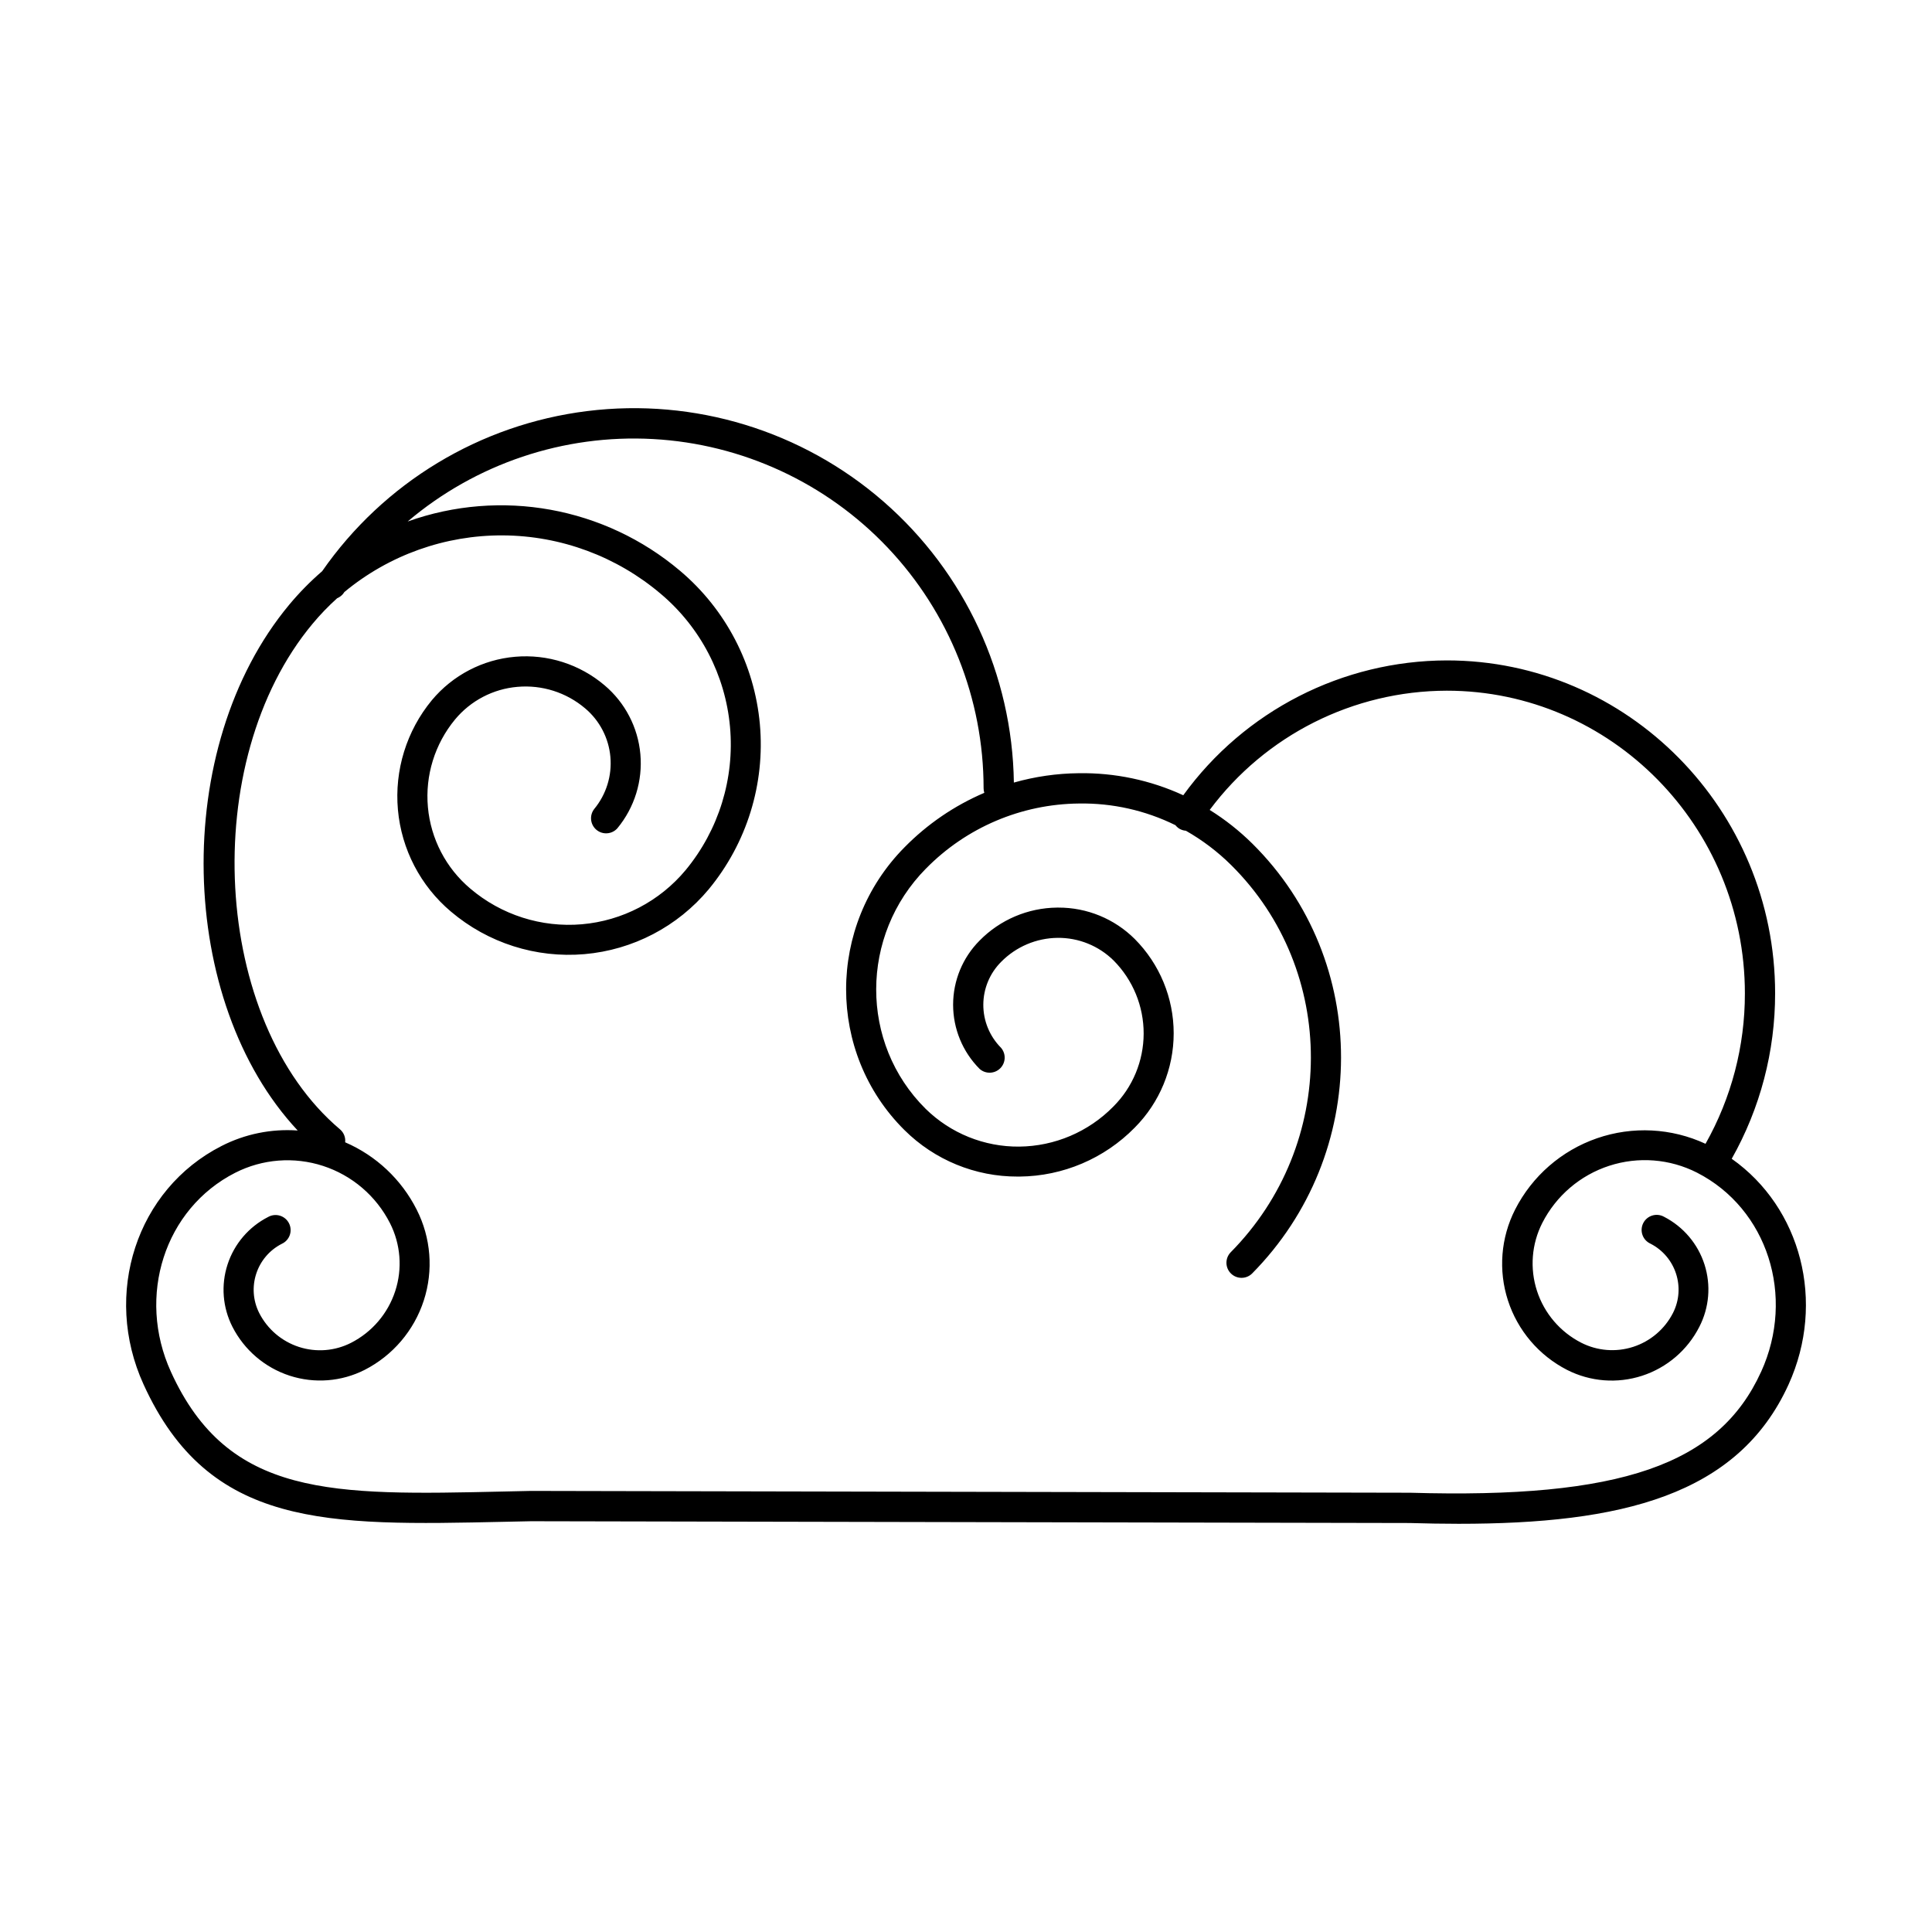 <?xml version="1.0" encoding="UTF-8"?>
<!-- Uploaded to: SVG Repo, www.svgrepo.com, Generator: SVG Repo Mixer Tools -->
<svg fill="#000000" width="800px" height="800px" version="1.1" viewBox="144 144 512 512" xmlns="http://www.w3.org/2000/svg">
 <path d="m602.92 451.09c7.559-13.383 11.52-28.492 11.504-43.859 0-48.641-39.016-88.215-86.984-88.215-27.664 0.059-53.629 13.344-69.863 35.738-8.688-4.004-18.16-6-27.723-5.844-5.809 0.059-11.582 0.895-17.168 2.481-0.41-28.605-12.973-55.68-34.543-74.469-21.57-18.785-50.117-27.508-78.504-23.984-28.391 3.519-53.938 18.953-70.266 42.441-3.141 2.707-6.051 5.672-8.707 8.855-31.586 37.914-29.648 105.29 2.223 139.36v0.004c-6.973-0.5-13.953 0.918-20.18 4.102-22.516 11.465-31.598 39.211-20.664 63.184 17.379 38.148 48.539 37.441 95.715 36.406l6.977-0.148 232.84 0.473c4.438 0.129 8.766 0.207 12.98 0.207 42.883 0 73.977-7.371 87.43-36.91 9.941-21.902 3.262-46.906-15.062-59.824zm7.785 56.461c-11.238 24.668-37.254 33.672-93.02 32.039l-233.04-0.48-7.074 0.156c-45.57 1.031-73.07 1.652-88.273-31.715-9.141-20.062-1.664-43.238 17.031-52.754h0.004c7.207-3.668 15.578-4.32 23.27-1.82 7.691 2.504 14.07 7.957 17.742 15.164 2.832 5.578 3.336 12.051 1.398 17.996-1.934 5.949-6.148 10.887-11.719 13.727-4.269 2.176-9.227 2.566-13.785 1.094-4.559-1.477-8.348-4.699-10.531-8.965-3.414-6.723-0.742-14.941 5.973-18.371 0.992-0.453 1.754-1.289 2.113-2.316 0.359-1.027 0.281-2.16-0.211-3.129-0.496-0.973-1.363-1.699-2.406-2.012-1.043-0.316-2.168-0.191-3.117 0.344-5.113 2.606-8.984 7.137-10.758 12.594-1.777 5.457-1.312 11.398 1.293 16.512 3.141 6.156 8.594 10.816 15.164 12.957 6.57 2.137 13.723 1.586 19.887-1.543 7.449-3.816 13.082-10.43 15.664-18.391 2.582-7.965 1.902-16.625-1.891-24.086-4.035-7.981-10.742-14.289-18.949-17.832 0.141-1.297-0.367-2.578-1.359-3.426-33.938-28.652-37.695-97.492-7.293-133.97 2.012-2.422 4.195-4.691 6.535-6.793 0.73-0.293 1.352-0.801 1.789-1.453 0-0.078 0.109-0.148 0.156-0.215l0.004-0.004c11.809-9.77 26.676-15.07 42.004-14.977 15.324 0.094 30.129 5.582 41.812 15.5 10.516 8.871 17.105 21.535 18.34 35.238s-2.984 27.34-11.746 37.949c-6.883 8.273-16.789 13.445-27.512 14.371-10.719 0.922-21.363-2.481-29.562-9.449-6.441-5.43-10.48-13.184-11.238-21.578-0.762-8.391 1.82-16.746 7.184-23.242 4.133-4.984 10.094-8.102 16.543-8.652 6.5-0.574 12.961 1.477 17.938 5.699 3.836 3.231 6.242 7.844 6.691 12.836 0.453 4.996-1.086 9.965-4.281 13.832-1.328 1.699-1.066 4.148 0.594 5.531 1.66 1.379 4.117 1.191 5.547-0.426 4.535-5.492 6.723-12.551 6.086-19.641-0.637-7.094-4.047-13.648-9.488-18.242-6.578-5.582-15.109-8.305-23.699-7.562-8.59 0.738-16.531 4.879-22.059 11.496-6.711 8.121-9.945 18.559-9.004 29.051 0.945 10.492 5.992 20.188 14.043 26.98 9.82 8.328 22.559 12.391 35.391 11.281 12.828-1.109 24.684-7.297 32.93-17.188 10.102-12.23 14.973-27.949 13.555-43.75-1.422-15.801-9.012-30.402-21.133-40.637-20.016-16.926-47.527-21.906-72.207-13.078 18.078-15.332 41.344-23.152 65.016-21.855 23.668 1.297 45.941 11.609 62.238 28.824 16.293 17.215 25.375 40.02 25.375 63.723 0 0.41 0.066 0.816 0.188 1.211-7.91 3.379-15.082 8.273-21.117 14.406-20.664 20.879-20.664 54.504-0.059 74.953v-0.004c7.981 7.945 18.793 12.383 30.051 12.34h0.484c11.484-0.105 22.457-4.769 30.504-12.969 6.613-6.641 10.324-15.629 10.324-25 0-9.367-3.711-18.359-10.324-24.996-5.379-5.356-12.664-8.348-20.254-8.316h-0.316 0.004c-7.731 0.074-15.117 3.215-20.535 8.73-4.504 4.516-7.027 10.633-7.027 17.012 0 6.379 2.523 12.496 7.027 17.012 1.578 1.395 3.969 1.324 5.461-0.164 1.496-1.488 1.574-3.879 0.188-5.461-3.004-3.031-4.684-7.125-4.672-11.391 0.012-4.262 1.711-8.348 4.731-11.363 3.945-4.008 9.32-6.293 14.945-6.356 5.555-0.059 10.906 2.102 14.859 6.004 5.113 5.152 7.973 12.121 7.957 19.379-0.02 7.258-2.91 14.211-8.047 19.34-6.574 6.691-15.535 10.504-24.914 10.598-9.277 0.09-18.211-3.519-24.828-10.027-17.504-17.359-17.445-45.914 0.117-63.676l0.004 0.004c10.684-10.879 25.25-17.074 40.5-17.223 8.863-0.152 17.633 1.816 25.586 5.738 0.25 0.32 0.547 0.605 0.883 0.836 0.566 0.371 1.215 0.594 1.891 0.641 4.383 2.492 8.422 5.551 12.004 9.102 28.23 27.984 28.152 74.035-0.168 102.65-1.488 1.574-1.445 4.055 0.098 5.578 1.543 1.527 4.019 1.543 5.582 0.039 31.41-31.742 31.488-82.852 0.109-113.94-3.43-3.394-7.223-6.394-11.316-8.945 14.797-19.84 38.078-31.547 62.828-31.598 43.562 0 79.004 35.996 79.004 80.234v0.004c0.016 13.957-3.574 27.684-10.43 39.84-9.031-4.195-19.34-4.719-28.754-1.469-9.414 3.254-17.199 10.031-21.715 18.906-3.793 7.461-4.473 16.125-1.891 24.086 2.582 7.965 8.215 14.578 15.664 18.395 6.164 3.133 13.316 3.695 19.887 1.555 6.574-2.137 12.027-6.801 15.164-12.961 2.633-5.106 3.125-11.047 1.375-16.516-1.75-5.473-5.606-10.02-10.711-12.648-0.949-0.535-2.074-0.66-3.117-0.344-1.043 0.312-1.914 1.039-2.406 2.012-0.492 0.969-0.57 2.102-0.211 3.129 0.359 1.027 1.121 1.863 2.113 2.316 6.719 3.43 9.391 11.656 5.973 18.383-2.184 4.266-5.973 7.488-10.531 8.965-4.559 1.477-9.516 1.082-13.785-1.094-5.57-2.844-9.785-7.781-11.719-13.727-1.938-5.949-1.434-12.422 1.398-18 3.668-7.203 10.051-12.66 17.742-15.16 7.691-2.504 16.062-1.848 23.27 1.82 18.648 9.543 26.125 32.715 16.984 52.781z"/>
</svg>